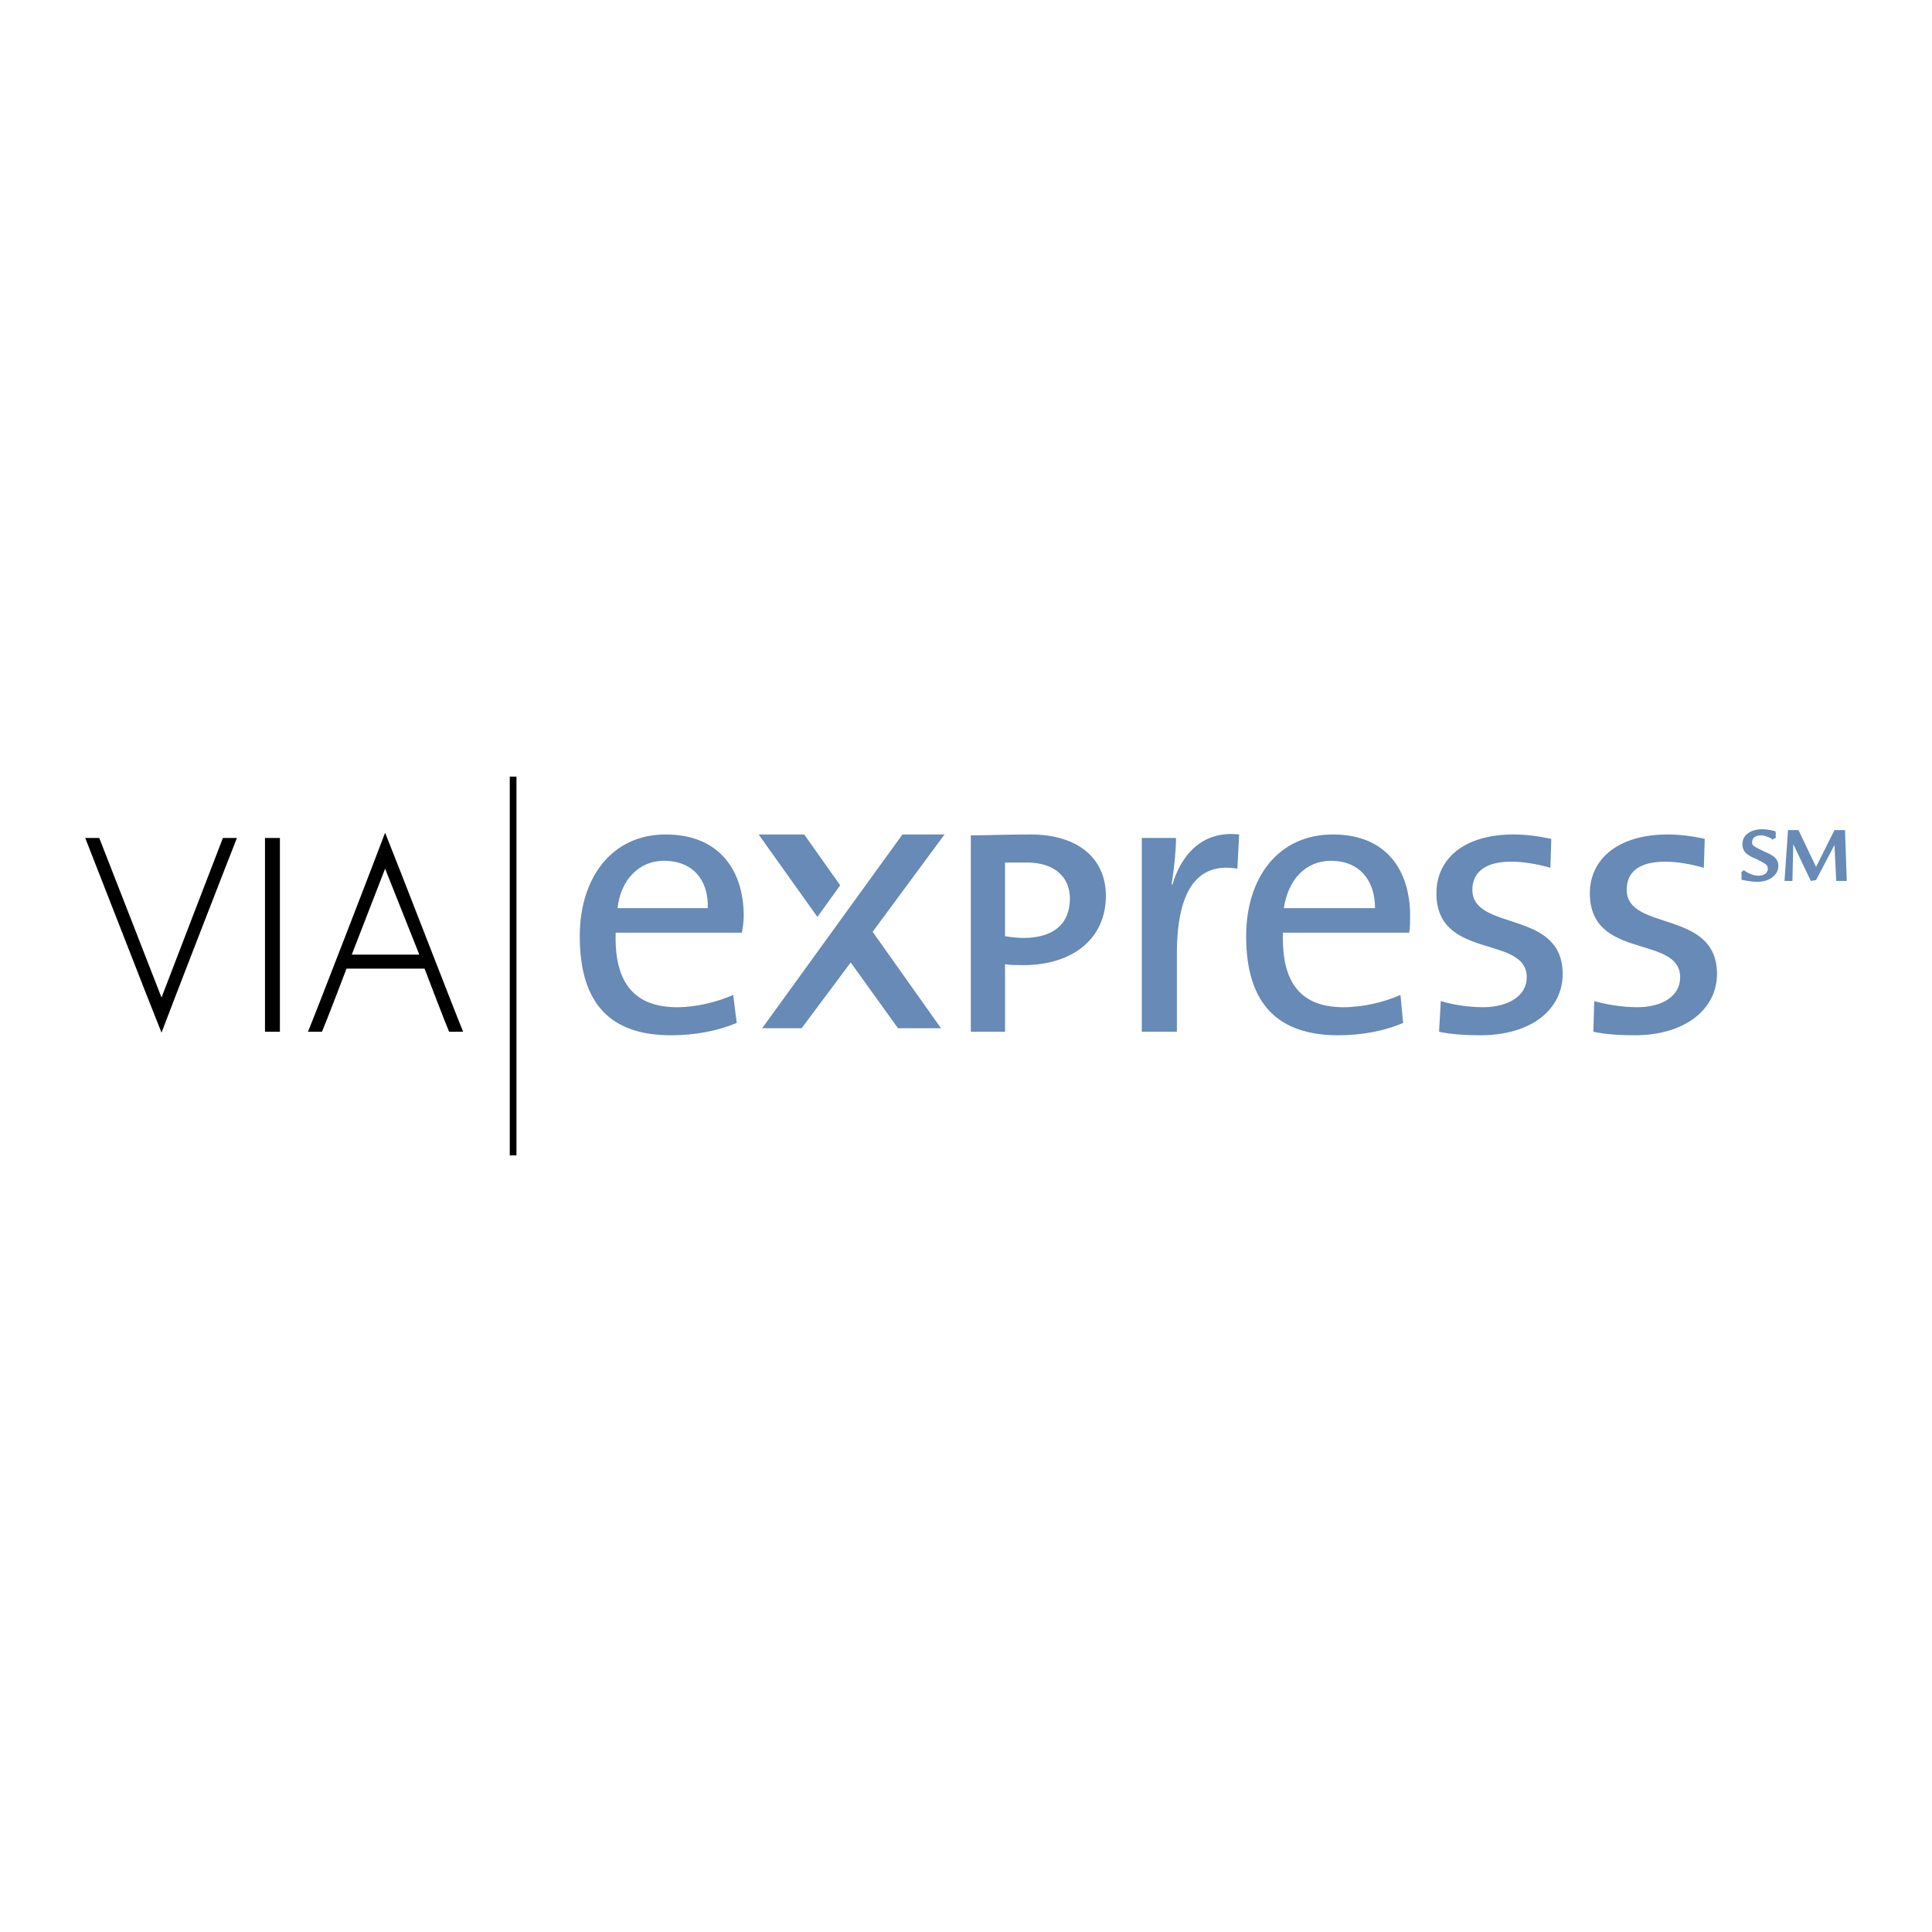 <svg xmlns="http://www.w3.org/2000/svg" width="2500" height="2500" viewBox="0 0 192.756 192.756"><path fill-rule="evenodd" clip-rule="evenodd" fill="#fff" d="M0 0h192.756v192.756H0V0z"/><path d="M70.615 90.604h-9.01c.35-2.887 2.187-4.724 4.636-4.724 2.8 0 4.462 1.837 4.374 4.724zm3.587.788c0-4.461-2.362-8.136-7.786-8.136s-8.573 4.375-8.573 10.148c0 6.823 3.149 9.885 9.098 9.885 2.449 0 4.637-.438 6.561-1.225l-.35-2.799c-1.574.699-3.674 1.225-5.599 1.225-4.111 0-6.298-2.275-6.124-7.436h12.597c.088-.613.176-1.137.176-1.662zM106.744 89.642c0 2.625-1.75 3.937-4.637 3.937-.523 0-1.312-.087-1.836-.175v-7.349h2.186c2.801 0 4.287 1.487 4.287 3.587zm3.588-.263c0-3.761-2.801-6.124-7.523-6.124-2.275 0-4.375.087-5.95.087v19.596h3.413v-6.736c.523.088 1.225.088 1.836.088 4.9.001 8.224-2.623 8.224-6.911zM123.453 86.667c-4.111-.7-6.035 2.362-6.035 8.486v7.786h-3.5V83.606h3.412c0 1.225-.176 2.975-.438 4.637h.088c.787-2.712 2.799-5.424 6.648-4.987l-.175 3.411zM137.188 90.604h-9.098c.438-2.887 2.188-4.724 4.725-4.724 2.71 0 4.373 1.837 4.373 4.724zm3.5.788c0-4.461-2.275-8.136-7.699-8.136-5.512 0-8.66 4.375-8.66 10.148 0 6.823 3.236 9.885 9.186 9.885 2.361 0 4.637-.438 6.473-1.225l-.262-2.799c-1.574.699-3.674 1.225-5.686 1.225-4.113 0-6.211-2.275-6.037-7.436H140.6c.088-.613.088-1.137.088-1.662zM147.686 103.289c-1.4 0-2.887-.088-4.111-.35l.174-3.062c1.139.35 2.713.613 4.199.613 2.537 0 4.375-1.137 4.375-2.975 0-4.287-9.012-1.663-9.012-8.398 0-3.324 2.625-5.861 7.699-5.861 1.225 0 2.537.175 3.762.438l-.088 2.887c-1.225-.35-2.625-.613-3.936-.613-2.537 0-3.85 1.05-3.85 2.799 0 4.199 9.01 1.925 9.01 8.399 0 3.498-3.06 6.123-8.222 6.123zM163.082 103.289c-1.486 0-2.887-.088-4.111-.35l.088-3.062c1.225.35 2.799.613 4.285.613 2.537 0 4.287-1.137 4.287-2.975 0-4.287-9.01-1.663-9.01-8.398 0-3.324 2.711-5.861 7.785-5.861 1.137 0 2.537.175 3.674.438l-.088 2.887c-1.225-.35-2.623-.613-3.85-.613-2.623 0-3.848 1.05-3.848 2.799 0 4.199 9.01 1.925 9.01 8.399.001 3.498-3.148 6.123-8.222 6.123z" fill-rule="evenodd" clip-rule="evenodd" fill="#678ab6"/><path fill-rule="evenodd" clip-rule="evenodd" fill="#fff" d="M51.194 77.482v37.791-37.791z"/><path fill="none" stroke="#000" stroke-width=".668" stroke-miterlimit="2.613" d="M51.194 77.482v37.791"/><path d="M27.925 83.606v19.333h-1.487V83.606h1.487zM38.422 83.081c-1.05 2.799-6.999 18.196-7.698 19.858h1.399c.35-.787 2.45-6.299 2.45-6.299h7.786s2.1 5.512 2.45 6.299h1.399c-.7-1.662-6.648-17.059-7.786-19.858zm0 3.586l3.412 8.573h-6.736l3.324-8.573zM23.638 83.606c-.7 1.75-6.474 16.621-7.523 19.421-1.137-2.801-6.911-17.672-7.611-19.421h1.4c.35.875 6.211 15.921 6.211 15.921s5.774-15.046 6.124-15.921h1.399z" fill-rule="evenodd" clip-rule="evenodd"/><path fill-rule="evenodd" clip-rule="evenodd" fill="#678ab6" d="M83.825 88.33l-3.587-5.074h-4.549l5.861 8.223 2.275-3.149zM94.235 83.256h-4.199L76.039 102.59h3.936l4.9-6.562 4.723 6.562h4.287l-6.823-9.624 7.173-9.71zM177.166 82.994c-.088 0-.088-.087-.088-.087-.088 0-.699-.175-1.225-.175-1.137 0-2.012.525-2.012 1.487s.787 1.225 1.574 1.575c.613.35.963.438.963.875 0 .351-.262.7-.963.7-.086 0-.523 0-1.137-.35l-.262-.175h-.088l-.176.175c-.088 0-.088 0 0 .087v.612c0 .088.088.088.176.088.35.087 1.049.175 1.4.175 1.225 0 2.098-.7 2.098-1.575s-.699-1.137-1.486-1.487c-.875-.438-1.137-.525-1.137-.875 0-.438.35-.7.875-.7.438 0 .699.175.961.263 0 0 .176.175.264.175v-.087l.262-.087v-.614h.001zM178.391 82.819l-.35 5.074h.787l.088-3.675 1.75 3.675.523-.088 1.838-3.499.176 3.587h1.049l-.174-5.074h-1.051l-1.838 3.674-1.748-3.674h-1.05z"/></svg>